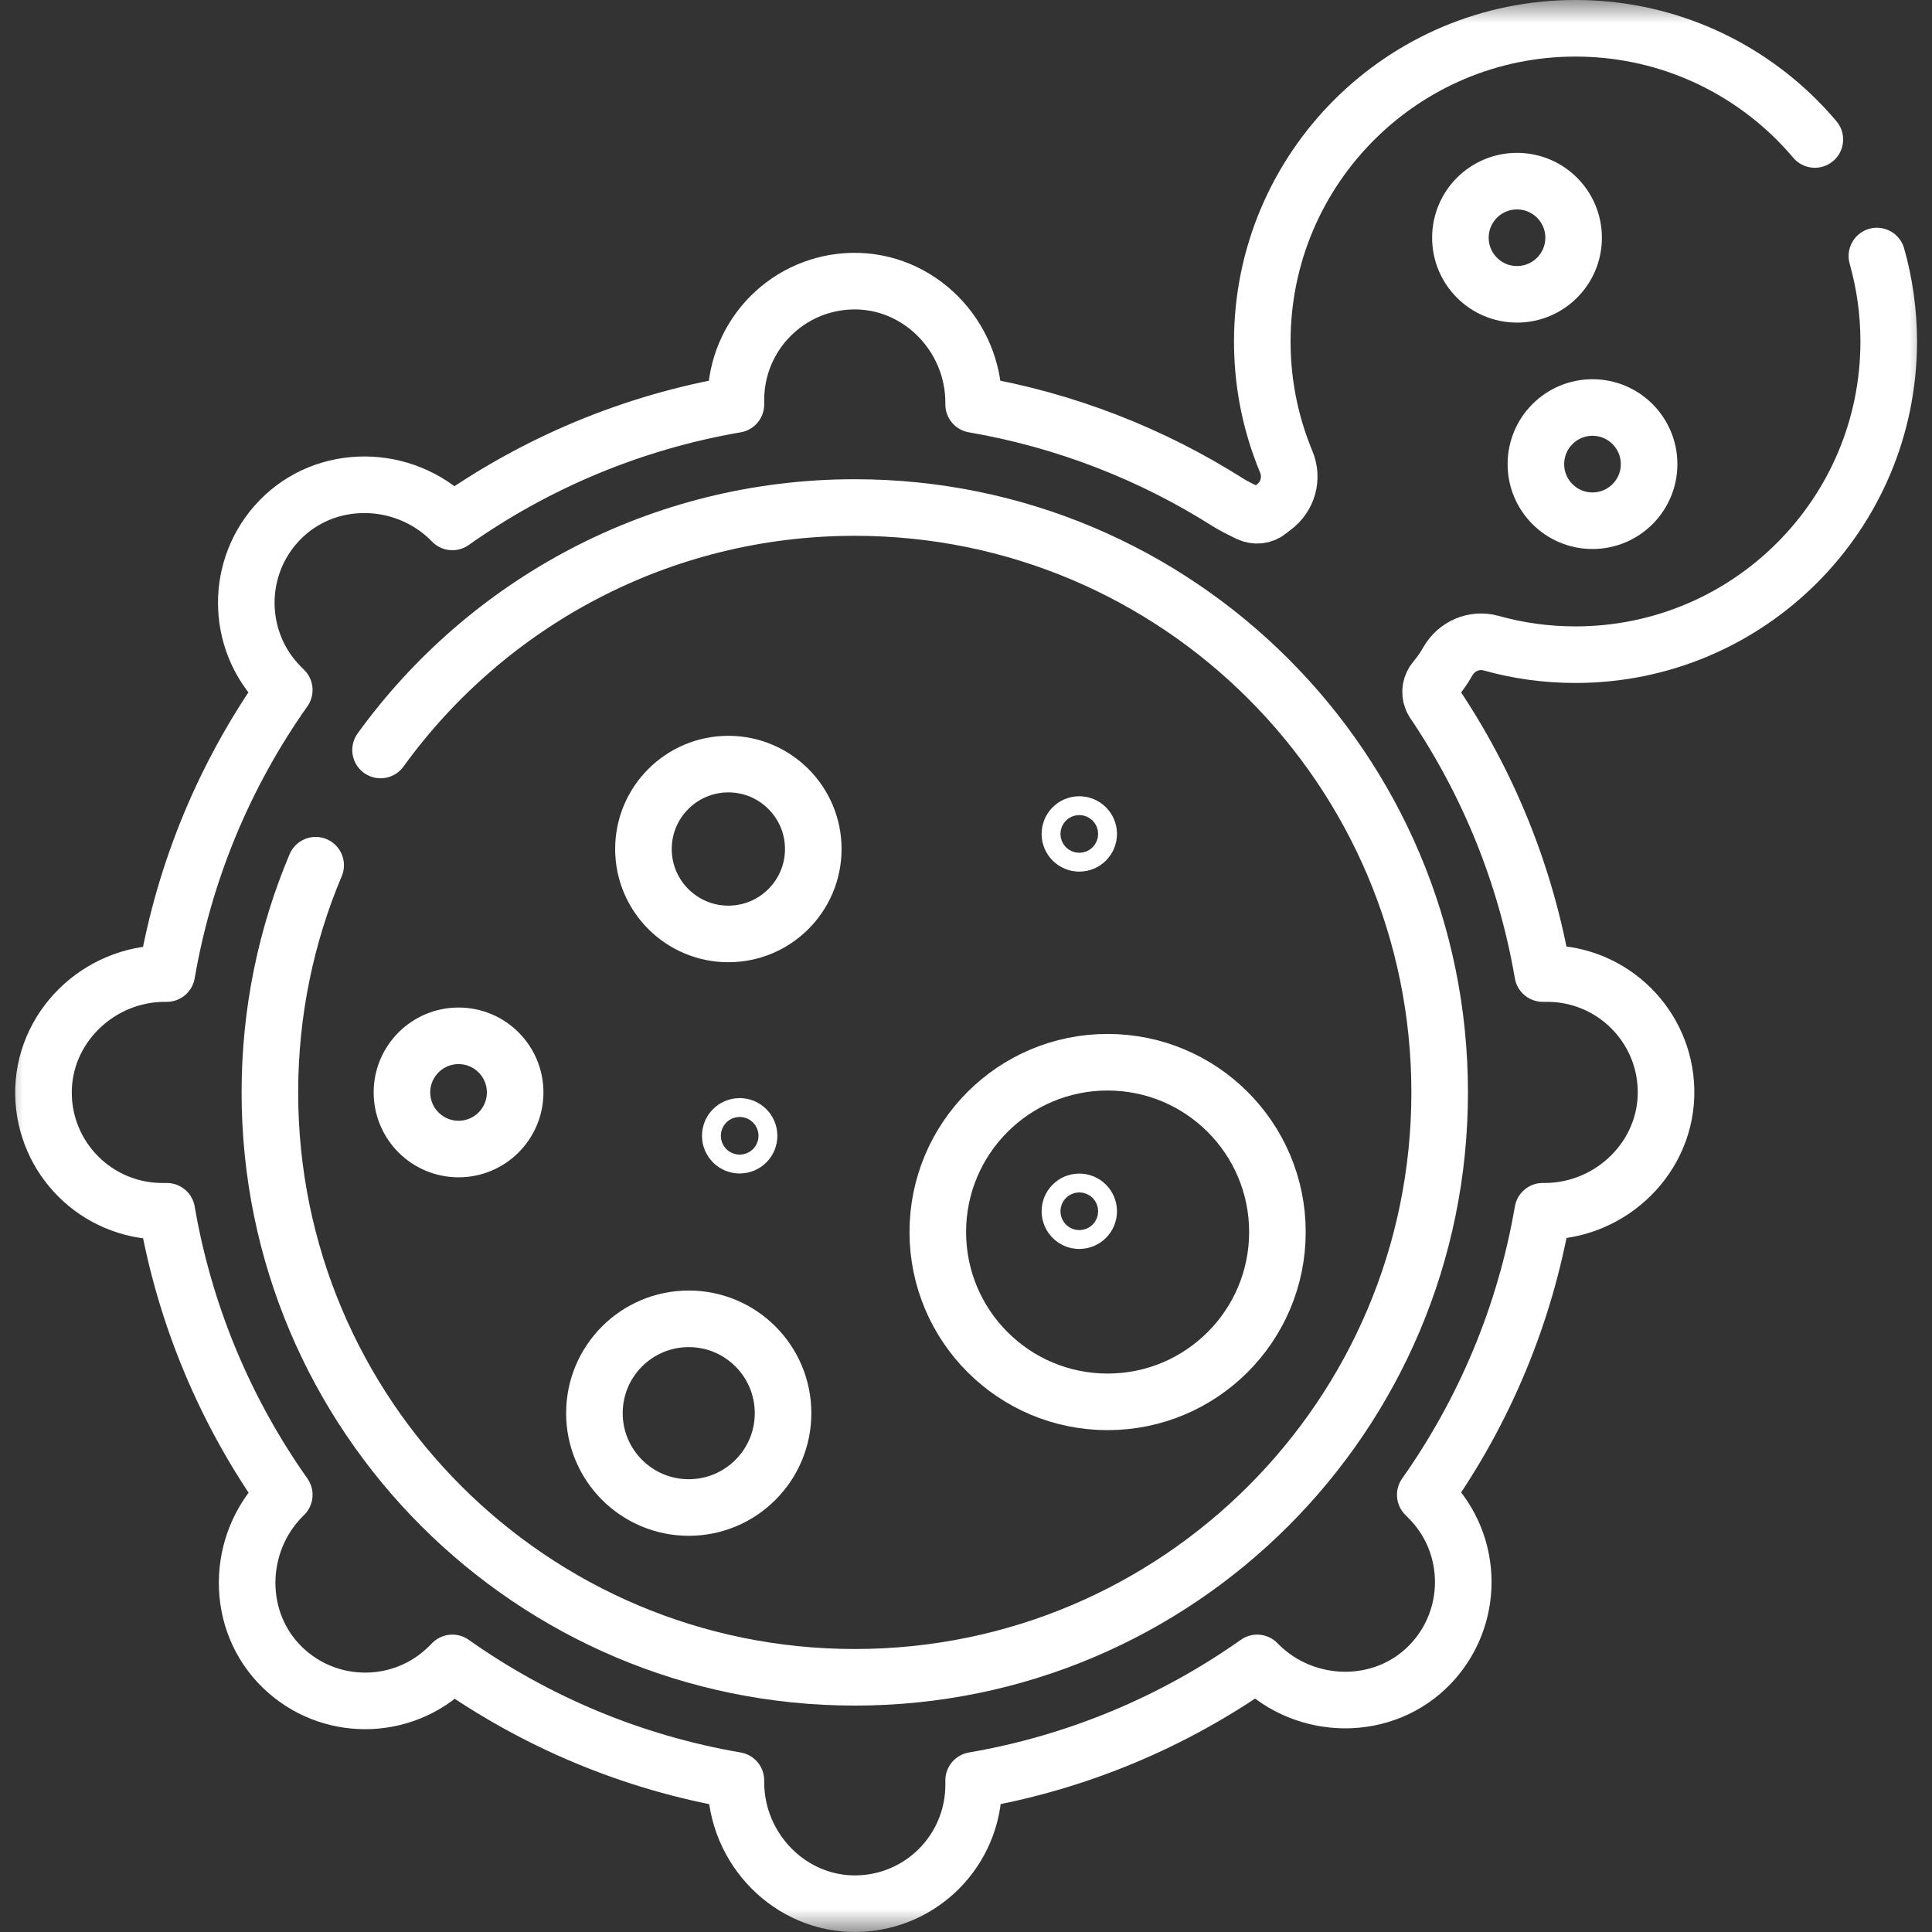 <svg width="42" height="42" viewBox="0 0 42 42" fill="none" xmlns="http://www.w3.org/2000/svg">
<rect x="0" y="0" width="42" height="42" fill="#333333" stroke="none"/>
<g id="cancer (1) 1" clip-path="url(#clip0_176_4662)">
<g id="g4443">
<g id="g4445">
<g id="Clip path group">
<mask id="mask0_176_4662" style="mask-type:luminance" maskUnits="userSpaceOnUse" x="0" y="0" width="43" height="42">
<g id="clipPath4451">
<path id="path4449" d="M0.001 3.8147e-06H42.002V42H0.001V3.8147e-06Z" fill="white"/>
</g>
</mask>
<g mask="url(#mask0_176_4662)">
<g id="g4447">
<g id="g4453">
<path id="path4455" d="M8.273 16.304C10.582 13.111 14.34 11.033 18.582 11.033C25.604 11.033 31.297 16.726 31.297 23.748C31.297 30.77 25.604 36.463 18.582 36.463C11.56 36.463 5.867 30.77 5.867 23.748C5.867 21.997 6.221 20.328 6.862 18.809" stroke="white" stroke-width="1.23" stroke-miterlimit="10" stroke-linecap="round" stroke-linejoin="round"/>
</g>
<g id="g4457">
<path id="path4459" d="M40.802 5.566C40.969 6.157 41.059 6.78 41.059 7.424C41.059 9.304 40.297 11.006 39.064 12.238C37.832 13.47 36.13 14.232 34.25 14.232C33.615 14.232 33 14.146 32.417 13.982L32.413 13.981C32.046 13.88 31.663 14.047 31.475 14.377C31.398 14.515 31.306 14.647 31.201 14.771C31.102 14.888 31.07 15.049 31.128 15.191C31.138 15.216 31.148 15.238 31.159 15.255C32.34 16.999 33.167 19.004 33.538 21.164H33.635C34.348 21.164 34.995 21.453 35.462 21.92C35.918 22.376 36.204 23.001 36.218 23.692C36.249 25.144 35.031 26.332 33.579 26.332H33.538C33.149 28.598 32.258 30.692 30.984 32.496L31.053 32.565C31.558 33.069 31.81 33.73 31.81 34.392C31.81 35.036 31.571 35.68 31.092 36.18C30.087 37.228 28.386 37.206 27.359 36.18L27.33 36.15C25.526 37.424 23.432 38.315 21.166 38.704V38.801C21.166 39.514 20.877 40.161 20.41 40.629C19.954 41.084 19.329 41.37 18.638 41.384C17.186 41.415 15.998 40.197 15.998 38.745V38.704C13.732 38.315 11.638 37.424 9.834 36.15L9.765 36.219C9.261 36.724 8.6 36.976 7.938 36.976C7.294 36.976 6.65 36.737 6.151 36.258C5.102 35.253 5.124 33.552 6.15 32.525L6.18 32.496C4.906 30.692 4.015 28.598 3.626 26.332H3.529C2.816 26.332 2.169 26.043 1.702 25.576C1.246 25.12 0.96 24.495 0.946 23.804C0.915 22.352 2.133 21.164 3.585 21.164H3.626C4.015 18.898 4.906 16.804 6.18 15L6.111 14.931C5.606 14.427 5.354 13.766 5.354 13.104C5.354 12.46 5.593 11.816 6.072 11.317C7.077 10.268 8.778 10.29 9.805 11.316L9.834 11.346C11.638 10.072 13.732 9.181 15.998 8.792V8.695C15.998 7.982 16.287 7.335 16.754 6.868C17.21 6.412 17.835 6.127 18.526 6.112C19.978 6.081 21.166 7.299 21.166 8.751V8.792C23.174 9.137 25.047 9.876 26.702 10.926C26.813 10.996 26.997 11.088 27.149 11.161C27.29 11.228 27.459 11.212 27.58 11.112C27.616 11.082 27.653 11.053 27.69 11.026C27.998 10.798 28.11 10.394 27.962 10.04C27.915 9.927 27.871 9.812 27.83 9.696C27.578 8.986 27.441 8.22 27.441 7.424C27.441 5.544 28.203 3.842 29.436 2.609C30.668 1.377 32.37 0.615 34.25 0.615C36.13 0.615 37.832 1.377 39.064 2.609C39.2 2.745 39.329 2.886 39.453 3.032" stroke="white" stroke-width="1.23" stroke-miterlimit="10" stroke-linecap="round" stroke-linejoin="round"/>
</g>
<g id="g4461">
<path id="path4463" d="M24.078 30.475C22.039 30.475 20.387 28.822 20.387 26.783C20.387 24.744 22.039 23.092 24.078 23.092C26.117 23.092 27.77 24.744 27.77 26.783C27.77 28.822 26.117 30.475 24.078 30.475Z" stroke="white" stroke-width="1.23" stroke-miterlimit="10" stroke-linecap="round" stroke-linejoin="round"/>
</g>
<g id="g4465">
<path id="path4467" d="M15.834 20.303C14.815 20.303 13.988 19.476 13.988 18.457C13.988 17.438 14.815 16.611 15.834 16.611C16.853 16.611 17.68 17.438 17.68 18.457C17.68 19.476 16.853 20.303 15.834 20.303Z" stroke="white" stroke-width="1.23" stroke-miterlimit="10" stroke-linecap="round" stroke-linejoin="round"/>
</g>
<g id="g4469">
<path id="path4471" d="M16.285 24.691C16.285 24.805 16.193 24.896 16.08 24.896C15.967 24.896 15.875 24.805 15.875 24.691C15.875 24.578 15.967 24.486 16.08 24.486C16.193 24.486 16.285 24.578 16.285 24.691Z" stroke="white" stroke-width="1.23" stroke-miterlimit="10" stroke-linecap="round" stroke-linejoin="round"/>
</g>
<g id="g4473">
<path id="path4475" d="M23.668 18.129C23.668 18.242 23.576 18.334 23.463 18.334C23.35 18.334 23.258 18.242 23.258 18.129C23.258 18.016 23.35 17.924 23.463 17.924C23.576 17.924 23.668 18.016 23.668 18.129Z" stroke="white" stroke-width="1.23" stroke-miterlimit="10" stroke-linecap="round" stroke-linejoin="round"/>
</g>
<g id="g4477">
<path id="path4479" d="M23.668 26.332C23.668 26.445 23.576 26.537 23.463 26.537C23.35 26.537 23.258 26.445 23.258 26.332C23.258 26.219 23.35 26.127 23.463 26.127C23.576 26.127 23.668 26.219 23.668 26.332Z" stroke="white" stroke-width="1.23" stroke-miterlimit="10" stroke-linecap="round" stroke-linejoin="round"/>
</g>
<g id="g4481">
<path id="path4483" d="M9.969 24.979C9.289 24.979 8.738 24.428 8.738 23.748C8.738 23.069 9.289 22.518 9.969 22.518C10.648 22.518 11.199 23.069 11.199 23.748C11.199 24.428 10.648 24.979 9.969 24.979Z" stroke="white" stroke-width="1.23" stroke-miterlimit="10" stroke-linecap="round" stroke-linejoin="round"/>
</g>
<g id="g4485">
<path id="path4487" d="M14.973 32.772C13.84 32.772 12.922 31.853 12.922 30.721C12.922 29.588 13.84 28.67 14.973 28.67C16.105 28.67 17.023 29.588 17.023 30.721C17.023 31.853 16.105 32.772 14.973 32.772Z" stroke="white" stroke-width="1.23" stroke-miterlimit="10" stroke-linecap="round" stroke-linejoin="round"/>
</g>
<g id="g4489">
<path id="path4491" d="M32.978 6.398C32.299 6.398 31.748 5.848 31.748 5.168C31.748 4.488 32.299 3.938 32.978 3.938C33.658 3.938 34.209 4.488 34.209 5.168C34.209 5.848 33.658 6.398 32.978 6.398Z" stroke="white" stroke-width="1.23" stroke-miterlimit="10" stroke-linecap="round" stroke-linejoin="round"/>
</g>
<g id="g4493">
<path id="path4495" d="M34.619 11.32C33.94 11.32 33.389 10.769 33.389 10.09C33.389 9.41 33.94 8.859 34.619 8.859C35.299 8.859 35.85 9.41 35.85 10.09C35.85 10.769 35.299 11.32 34.619 11.32Z" stroke="white" stroke-width="1.23" stroke-miterlimit="10" stroke-linecap="round" stroke-linejoin="round"/>
</g>
</g>
</g>
</g>
</g>
</g>
</g>
<defs>
<clipPath id="clip0_176_4662">
<rect width="42" height="42" fill="white"/>
</clipPath>
</defs>
</svg>
